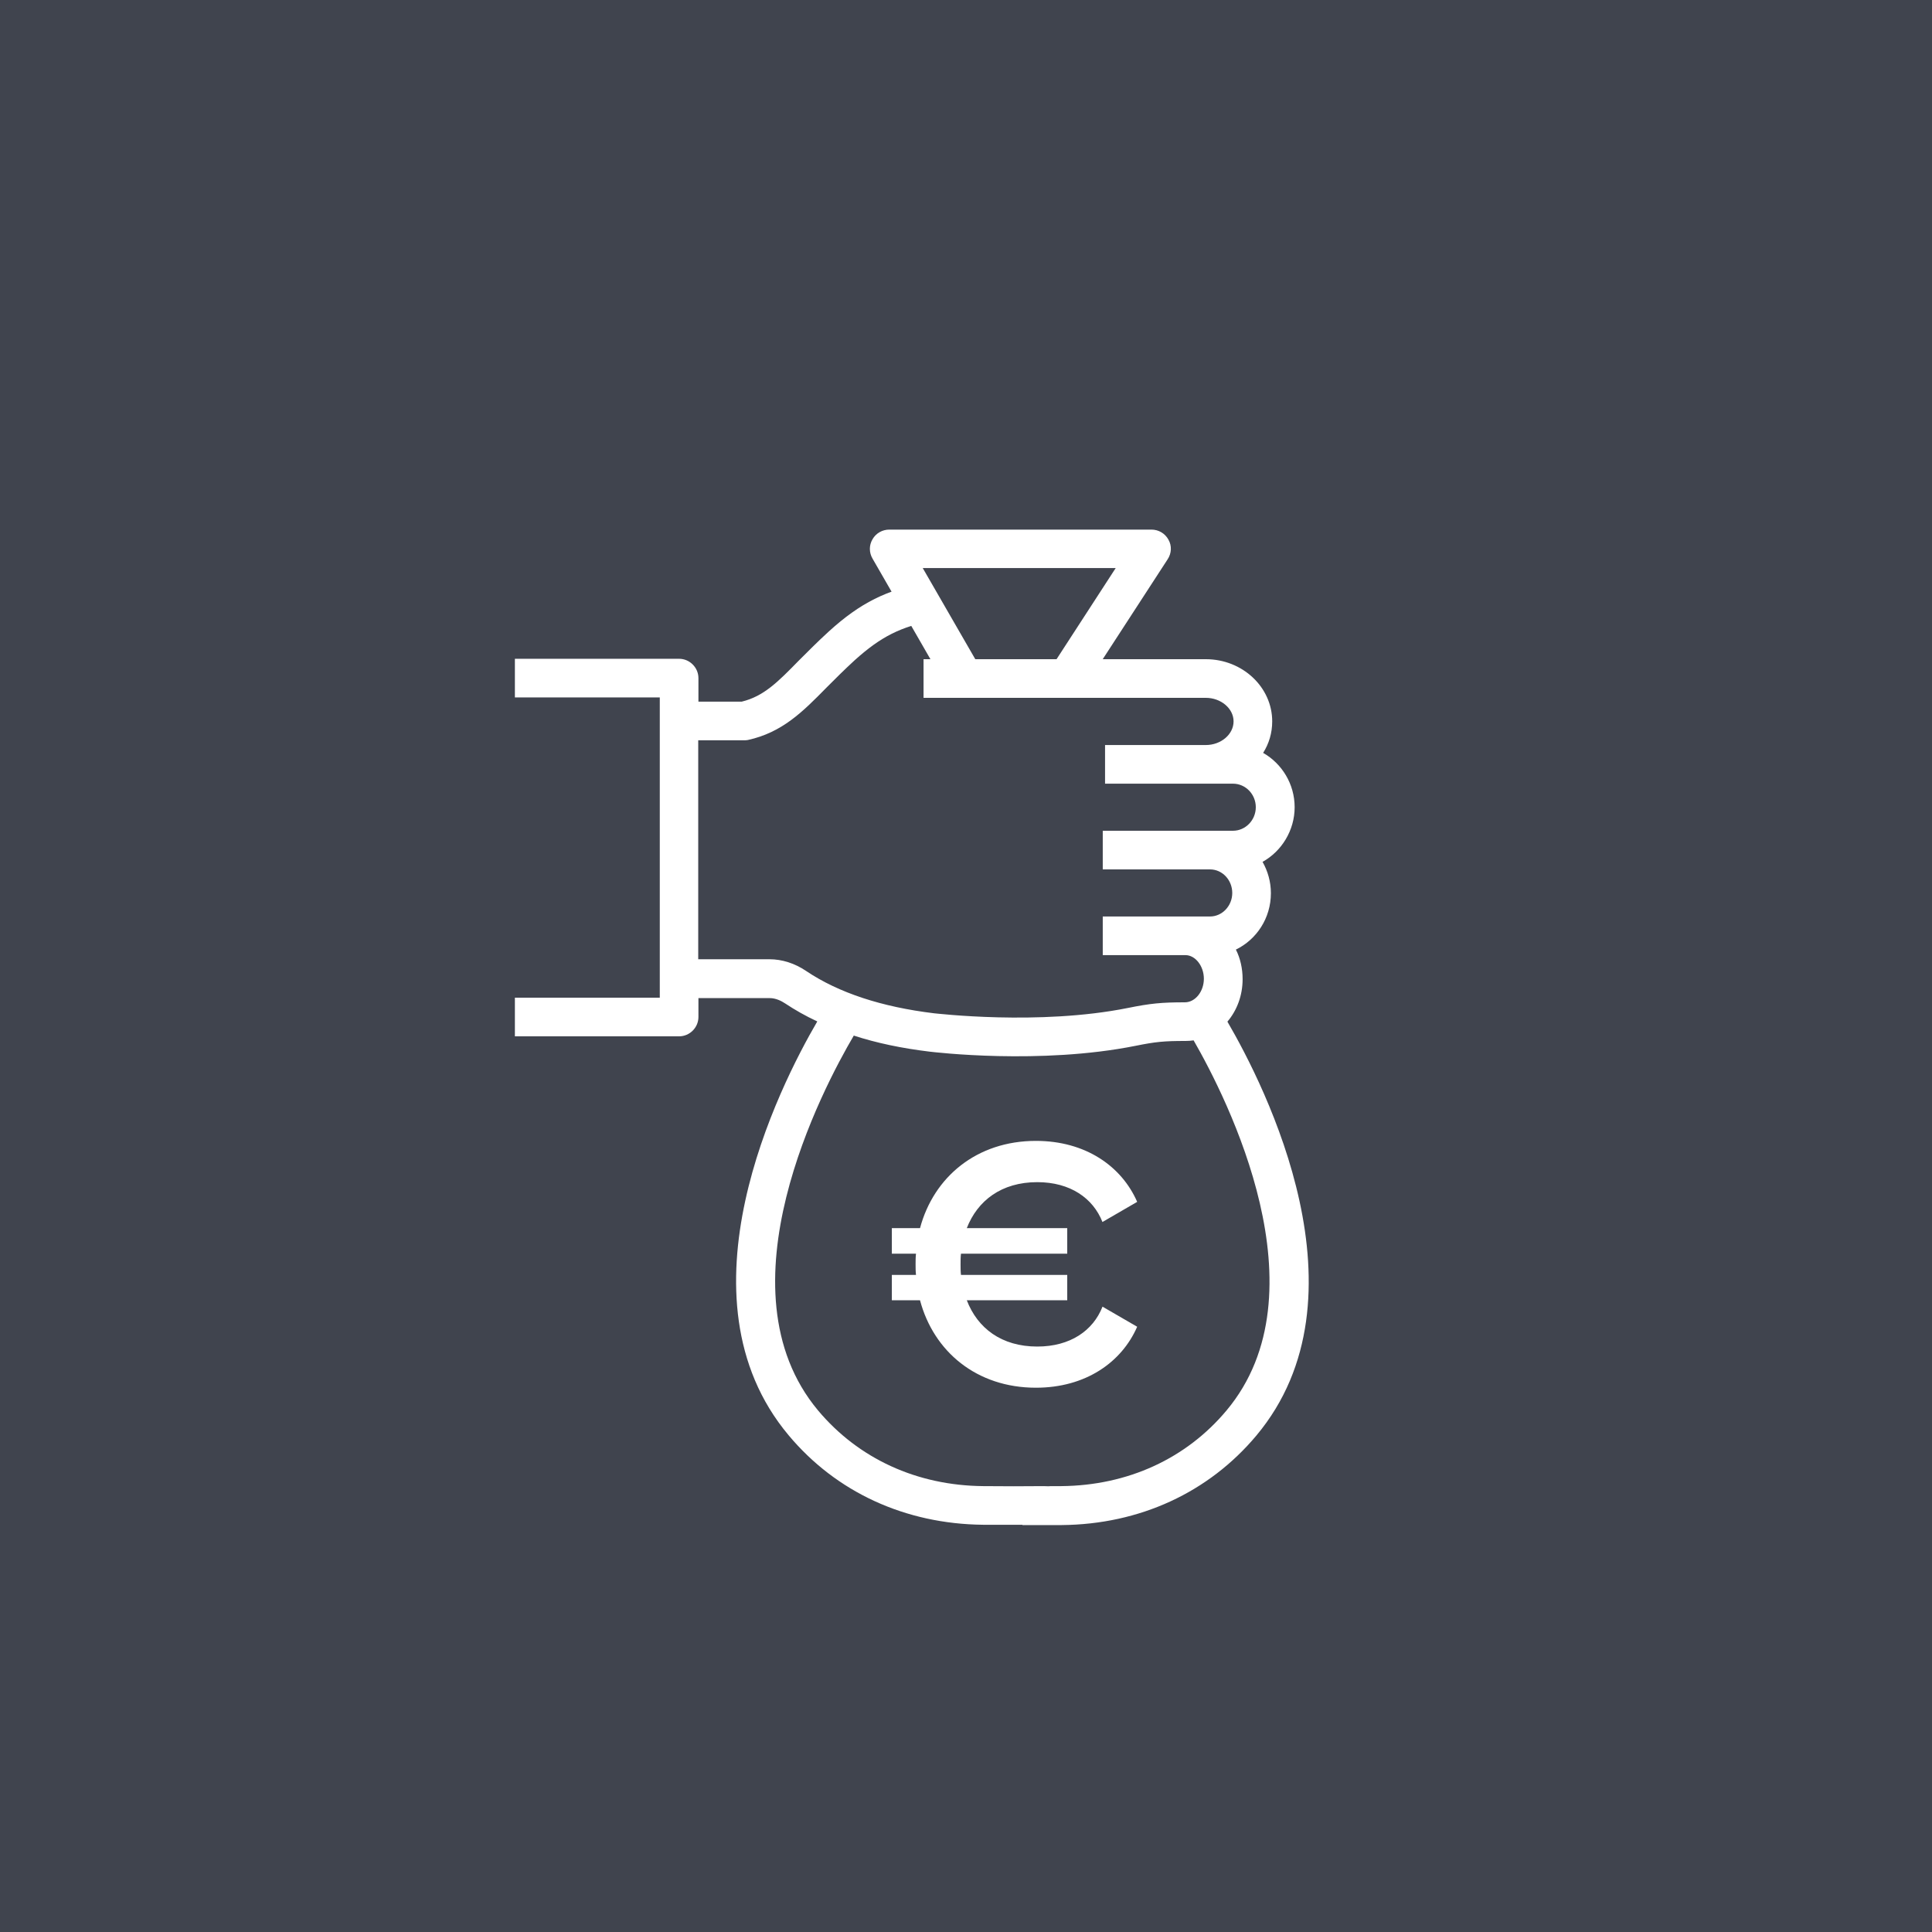 <svg xmlns="http://www.w3.org/2000/svg" xmlns:xlink="http://www.w3.org/1999/xlink" width="100" zoomAndPan="magnify" viewBox="0 0 75 75" height="100" preserveAspectRatio="xMidYMid meet" version="1.0"><rect x="-7.5" width="90" fill="#ffffff" y="-7.5" height="90" fill-opacity="1"/><rect x="-7.5" width="90" fill="#40444e" y="-7.5" height="90" fill-opacity="1"/><path fill="#ffffff" d="M 36.832 26.828 L 33.871 21.684 C 33.734 21.449 33.734 21.164 33.871 20.934 C 34.004 20.699 34.254 20.559 34.523 20.559 L 44.699 20.559 C 44.977 20.559 45.227 20.707 45.359 20.949 C 45.496 21.188 45.48 21.48 45.328 21.711 L 42.039 26.773 L 40.777 25.957 L 43.312 22.051 L 35.82 22.051 L 38.137 26.07 L 36.84 26.82 Z M 36.832 26.828 " fill-opacity="1" fill-rule="nonzero"/><path fill="#ffffff" d="M 39.691 59.191 C 39.18 59.191 38.672 59.191 38.16 59.191 C 35.145 59.16 32.461 57.93 30.609 55.711 C 26.121 50.348 30.246 42.188 31.727 39.652 C 31.273 39.441 30.855 39.203 30.473 38.949 C 30.336 38.859 30.121 38.746 29.879 38.746 L 27.113 38.746 C 27.113 38.746 27.113 39.48 27.113 39.48 C 27.113 39.891 26.773 40.23 26.363 40.23 L 19.988 40.23 L 19.988 38.73 L 25.613 38.73 L 25.613 27.074 L 19.988 27.074 L 19.988 25.574 L 26.363 25.574 C 26.773 25.574 27.113 25.914 27.113 26.324 L 27.113 27.238 L 28.793 27.238 C 29.648 27.031 30.195 26.477 31.012 25.641 C 31.359 25.297 31.734 24.914 32.176 24.512 C 33.391 23.406 34.426 22.891 35.984 22.605 L 36.262 24.082 C 34.973 24.324 34.199 24.711 33.18 25.629 C 32.762 26.012 32.406 26.371 32.078 26.699 C 31.164 27.629 30.367 28.434 29.031 28.727 C 28.98 28.738 28.926 28.738 28.875 28.738 L 27.105 28.738 L 27.105 37.238 L 29.871 37.238 C 30.359 37.238 30.855 37.395 31.297 37.695 C 32.559 38.543 34.23 39.09 36.262 39.336 C 36.309 39.336 40.328 39.824 43.785 39.129 C 44.656 38.953 45.09 38.91 45.996 38.91 C 46.402 38.91 46.734 38.488 46.734 37.996 C 46.734 37.5 46.402 37.078 46.02 37.078 L 42.809 37.078 L 42.809 35.578 L 46.973 35.578 C 47.445 35.578 47.836 35.168 47.836 34.664 C 47.836 34.164 47.453 33.75 46.973 33.75 L 42.809 33.75 L 42.809 32.25 L 47.863 32.25 C 48.352 32.25 48.75 31.836 48.75 31.336 C 48.75 30.832 48.352 30.422 47.863 30.422 L 42.898 30.422 L 42.898 28.922 L 46.809 28.922 C 47.398 28.922 47.887 28.508 47.887 28.004 C 47.887 27.504 47.398 27.09 46.809 27.09 L 35.852 27.09 L 35.852 25.59 L 46.809 25.59 C 48.234 25.59 49.387 26.676 49.387 28.004 C 49.387 28.453 49.262 28.867 49.035 29.227 C 49.762 29.641 50.258 30.434 50.258 31.336 C 50.258 32.234 49.754 33.047 49.012 33.457 C 49.215 33.816 49.336 34.23 49.336 34.672 C 49.336 35.641 48.781 36.473 47.977 36.863 C 48.148 37.199 48.238 37.598 48.238 38.012 C 48.238 38.648 48.016 39.227 47.648 39.66 C 49.117 42.18 53.266 50.355 48.773 55.727 C 46.922 57.938 44.242 59.176 41.219 59.203 C 40.711 59.203 40.199 59.203 39.691 59.203 Z M 33.141 40.207 C 31.949 42.234 27.816 50.031 31.754 54.75 C 33.324 56.625 35.594 57.668 38.168 57.691 C 38.949 57.699 39.734 57.699 40.516 57.691 C 40.605 57.691 40.719 57.703 40.777 57.691 L 40.801 57.691 C 40.801 57.691 40.867 57.691 40.906 57.691 C 40.949 57.691 40.996 57.691 41.039 57.691 C 41.094 57.691 41.152 57.691 41.203 57.691 C 43.777 57.668 46.051 56.625 47.617 54.75 C 51.449 50.168 47.648 42.668 46.336 40.387 C 46.23 40.402 46.133 40.41 46.02 40.41 C 45.188 40.41 44.863 40.441 44.086 40.598 C 40.379 41.34 36.254 40.844 36.082 40.824 C 35.016 40.695 34.035 40.492 33.137 40.199 Z M 33.141 40.207 " fill-opacity="1" fill-rule="nonzero"/><path fill="#ffffff" d="M 42.797 50.723 L 44.145 51.504 C 43.539 52.891 42.137 53.871 40.215 53.871 C 37.914 53.871 36.246 52.469 35.715 50.477 L 34.621 50.477 L 34.621 49.492 L 35.559 49.492 C 35.543 49.359 35.543 49.215 35.543 49.078 C 35.543 48.945 35.543 48.801 35.559 48.668 L 34.621 48.668 L 34.621 47.676 L 35.715 47.676 C 36.246 45.691 37.914 44.289 40.215 44.289 C 42.137 44.289 43.539 45.27 44.145 46.656 L 42.797 47.438 C 42.434 46.516 41.551 45.891 40.266 45.891 C 38.879 45.891 37.949 46.605 37.531 47.676 L 41.43 47.676 L 41.43 48.668 L 37.305 48.668 C 37.289 48.801 37.289 48.93 37.289 49.078 C 37.289 49.23 37.289 49.359 37.305 49.492 L 41.43 49.492 L 41.43 50.477 L 37.531 50.477 C 37.949 51.562 38.879 52.273 40.266 52.273 C 41.551 52.273 42.434 51.652 42.797 50.73 Z M 42.797 50.723 " fill-opacity="1" fill-rule="nonzero"/></svg>